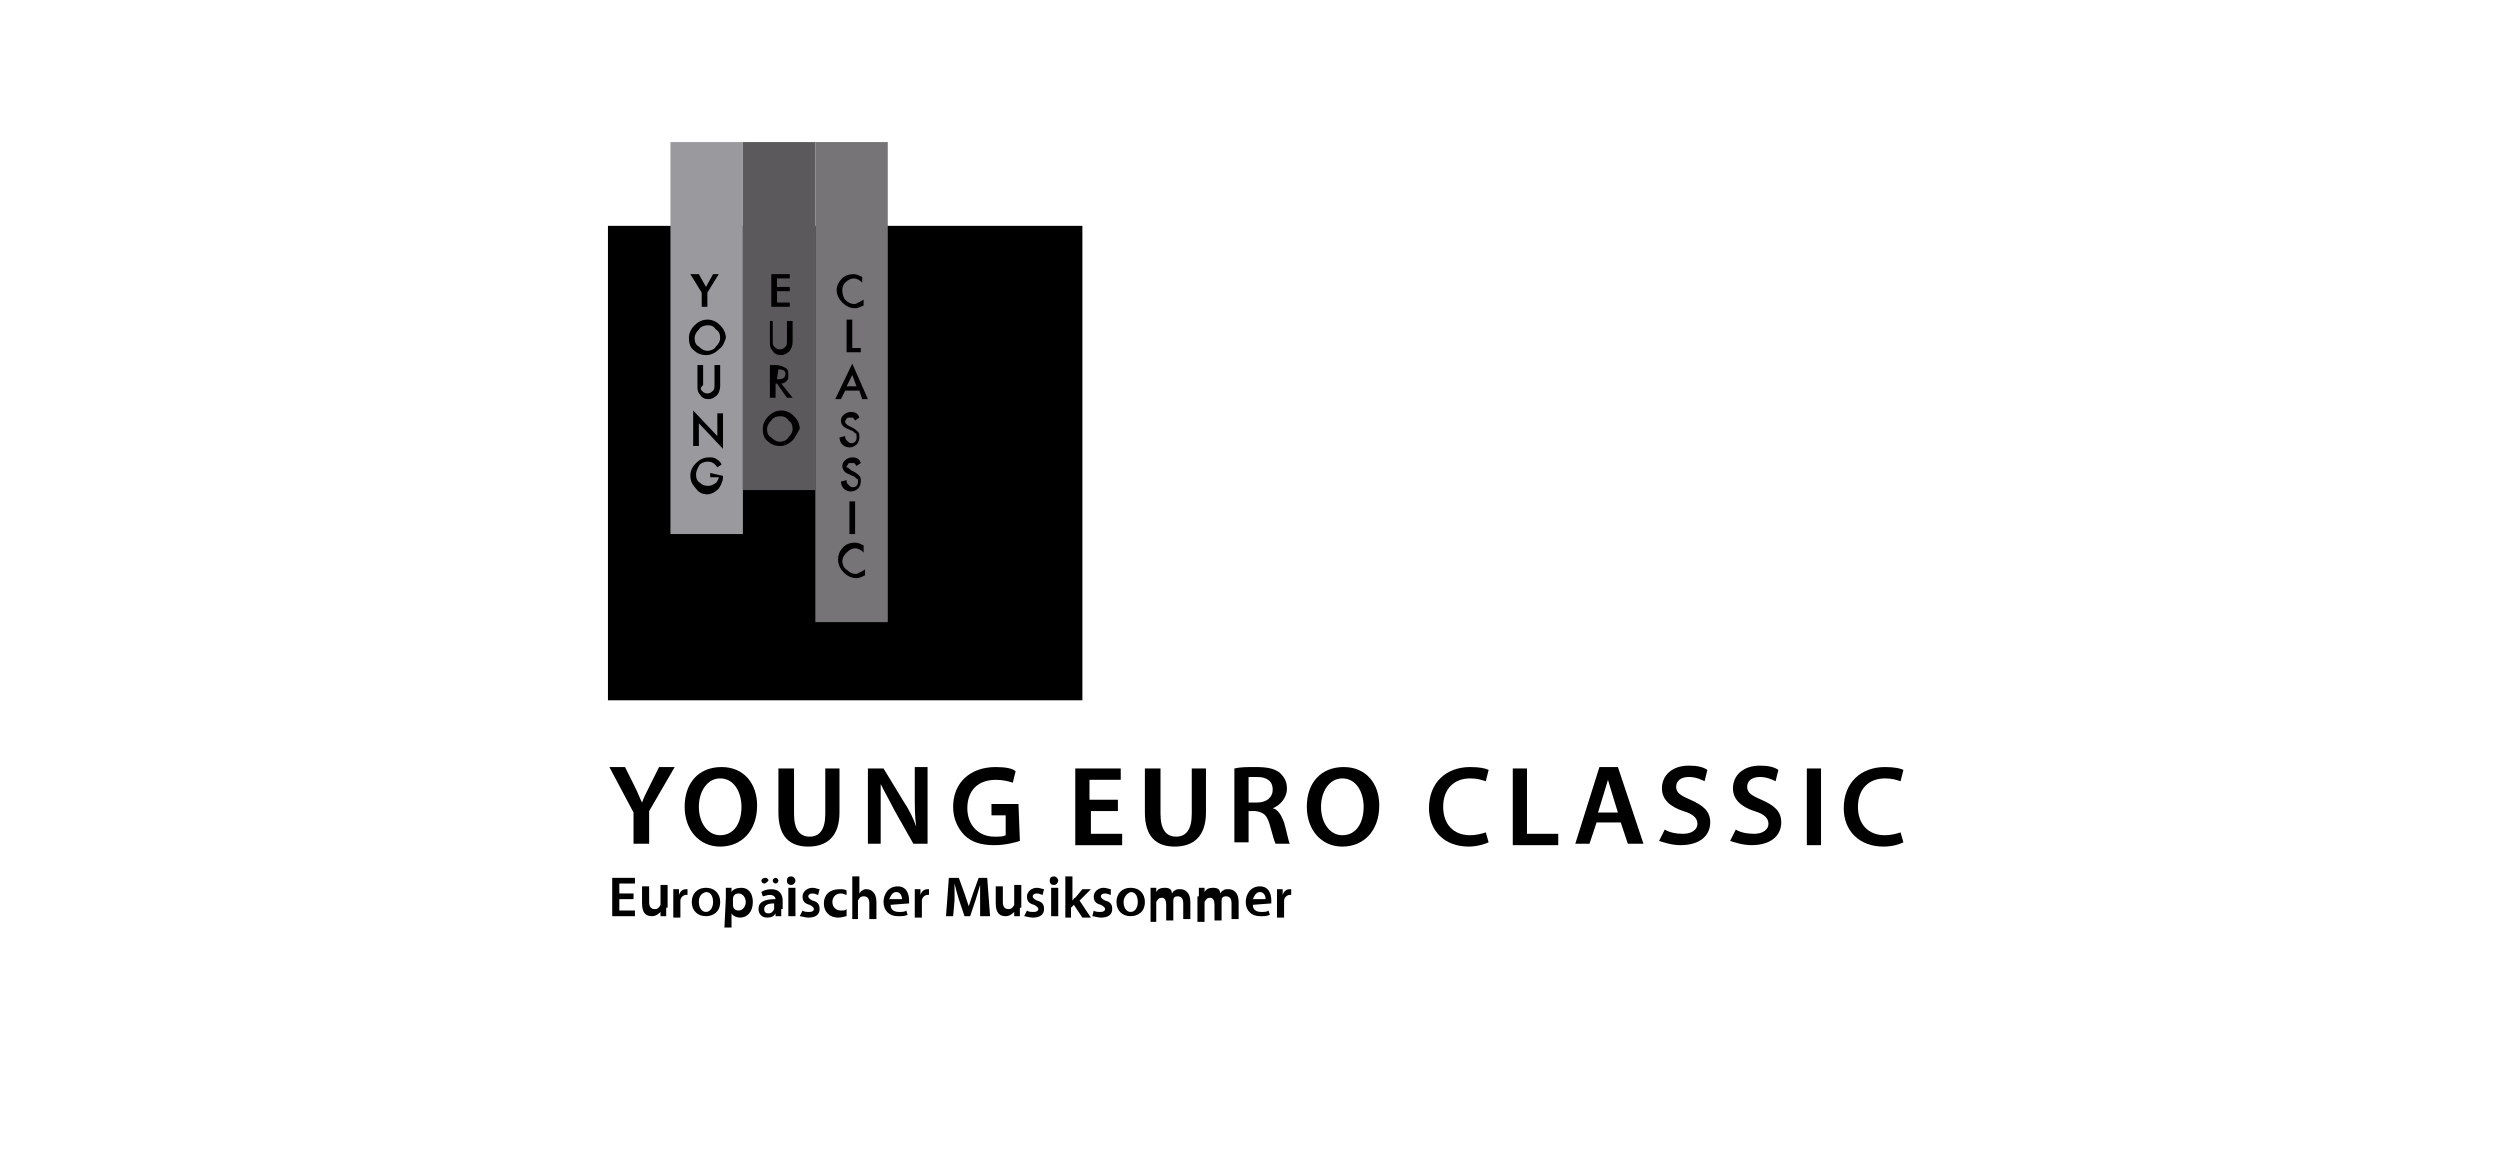 <?xml version="1.0" encoding="utf-8"?>
<!-- Generator: Adobe Illustrator 19.1.0, SVG Export Plug-In . SVG Version: 6.00 Build 0)  -->
<svg version="1.1" id="Ebene_1" xmlns="http://www.w3.org/2000/svg" xmlns:xlink="http://www.w3.org/1999/xlink" x="0px" y="0px"
	 viewBox="0 0 176 82" style="enable-background:new 0 0 176 82;" xml:space="preserve">
<style type="text/css">
	.st0{fill:#9A999D;}
	.st1{fill:#5C595C;}
	.st2{fill:#777478;}
</style>
<g id="typo_weiss">
	<g>
		<path d="M44.6,63.3h-1v0.8h1.1v0.4h-1.6v-2.7h1.6v0.4h-1.1v0.7h1V63.3z"/>
		<path d="M46.9,63.9c0,0.2,0,0.4,0,0.6h-0.4v-0.3l0,0c-0.1,0.1-0.3,0.3-0.6,0.3c-0.4,0-0.7-0.2-0.7-0.9v-1.2h0.5v1.1
			c0,0.3,0.1,0.5,0.4,0.5c0.2,0,0.3-0.1,0.4-0.3c0,0,0-0.1,0-0.2v-1.2H47v1.6H46.9z"/>
		<path d="M47.4,63.2c0-0.3,0-0.5,0-0.6h0.4V63l0,0c0.1-0.3,0.3-0.4,0.5-0.4h0.1V63h-0.1c-0.2,0-0.4,0.2-0.4,0.4c0,0,0,0.1,0,0.2v1
			h-0.5V63.2z"/>
		<path d="M50.7,63.5c0,0.7-0.5,1-1,1c-0.6,0-1-0.4-1-1s0.4-1,1-1S50.7,62.9,50.7,63.5z M49.2,63.5c0,0.4,0.2,0.7,0.5,0.7
			s0.5-0.3,0.5-0.7c0-0.3-0.1-0.7-0.5-0.7C49.3,62.9,49.2,63.2,49.2,63.5z"/>
		<path d="M51.1,63.2c0-0.3,0-0.5,0-0.7h0.4v0.3l0,0c0.1-0.2,0.4-0.3,0.7-0.3c0.5,0,0.8,0.4,0.8,1c0,0.7-0.4,1.1-0.9,1.1
			c-0.2,0-0.5-0.1-0.6-0.3l0,0v1H51L51.1,63.2L51.1,63.2z M51.6,63.7L51.6,63.7c0,0.3,0.2,0.4,0.4,0.4c0.3,0,0.5-0.3,0.5-0.6
			s-0.2-0.6-0.5-0.6c-0.2,0-0.4,0.1-0.4,0.4v0.1V63.7z"/>
		<path d="M55,64c0,0.2,0,0.4,0,0.5h-0.4v-0.2l0,0c-0.1,0.2-0.3,0.3-0.6,0.3c-0.4,0-0.6-0.3-0.6-0.6c0-0.5,0.4-0.7,1.2-0.7l0,0
			c0-0.1-0.1-0.3-0.4-0.3c-0.2,0-0.4,0.1-0.5,0.1l-0.1-0.3c0.1-0.1,0.4-0.2,0.7-0.2c0.6,0,0.8,0.4,0.8,0.8V64H55z M53.8,62.2
			c-0.1,0-0.2-0.1-0.2-0.2c0-0.1,0.1-0.2,0.3-0.2c0.1,0,0.2,0.1,0.2,0.2C54,62.1,53.9,62.2,53.8,62.2L53.8,62.2z M54.5,63.6
			c-0.4,0-0.7,0.1-0.7,0.4c0,0.2,0.1,0.3,0.3,0.3s0.3-0.1,0.4-0.3v-0.1V63.6z M54.6,62.2c-0.1,0-0.2-0.1-0.2-0.2
			c0-0.1,0.1-0.2,0.2-0.2c0.1,0,0.2,0.1,0.2,0.2C54.8,62.1,54.7,62.2,54.6,62.2L54.6,62.2z"/>
		<path d="M56,62c0,0.1-0.1,0.3-0.3,0.3s-0.3-0.1-0.3-0.3s0.1-0.3,0.3-0.3S56,61.9,56,62z M55.5,64.5v-2H56v2H55.5z"/>
		<path d="M56.5,64.1c0.1,0.1,0.3,0.1,0.5,0.1s0.3-0.1,0.3-0.2c0-0.1-0.1-0.2-0.3-0.3c-0.4-0.1-0.5-0.3-0.5-0.6s0.3-0.6,0.7-0.6
			c0.2,0,0.4,0.1,0.5,0.1L57.6,63c-0.1,0-0.2-0.1-0.4-0.1s-0.3,0.1-0.3,0.2c0,0.1,0.1,0.2,0.3,0.3c0.4,0.1,0.5,0.3,0.5,0.6
			c0,0.4-0.3,0.6-0.8,0.6c-0.2,0-0.5-0.1-0.6-0.1L56.5,64.1z"/>
		<path d="M59.6,64.5c-0.1,0-0.3,0.1-0.6,0.1c-0.6,0-1-0.4-1-1s0.4-1,1.1-1c0.2,0,0.4,0,0.5,0.1V63c-0.1,0-0.2-0.1-0.4-0.1
			c-0.4,0-0.6,0.3-0.6,0.6c0,0.4,0.3,0.6,0.6,0.6c0.2,0,0.3,0,0.4-0.1V64.5z"/>
		<path d="M60,61.7h0.5v1.2l0,0c0.1-0.1,0.1-0.2,0.2-0.2c0.1-0.1,0.2-0.1,0.3-0.1c0.3,0,0.7,0.2,0.7,0.9v1.2h-0.5v-1.1
			c0-0.3-0.1-0.5-0.4-0.5c-0.2,0-0.3,0.1-0.4,0.3v0.1v1.2H60V61.7z"/>
		<path d="M62.7,63.7c0,0.4,0.3,0.5,0.6,0.5c0.2,0,0.4,0,0.5-0.1l0.1,0.3c-0.2,0.1-0.4,0.1-0.7,0.1c-0.6,0-1-0.4-1-1
			c0-0.5,0.3-1.1,1-1.1c0.6,0,0.8,0.5,0.8,1c0,0.1,0,0.2,0,0.2L62.7,63.7L62.7,63.7z M63.5,63.3c0-0.2-0.1-0.5-0.4-0.5
			c-0.3,0-0.4,0.3-0.5,0.5H63.5z"/>
		<path d="M64.4,63.2c0-0.3,0-0.5,0-0.6h0.4V63l0,0c0.1-0.3,0.3-0.4,0.5-0.4h0.1V63h-0.1c-0.2,0-0.4,0.2-0.4,0.4c0,0,0,0.1,0,0.2v1
			h-0.5V63.2z"/>
		<path d="M69,63.4c0-0.4,0-0.8,0-1.1l0,0c-0.1,0.3-0.2,0.7-0.3,1l-0.4,1.2h-0.4l-0.4-1.2c-0.1-0.3-0.2-0.7-0.3-1.1l0,0
			c0,0.4,0,0.8,0,1.2l-0.1,1.1h-0.5l0.2-2.7h0.7l0.4,1.1c0.1,0.3,0.2,0.6,0.3,0.9l0,0c0.1-0.3,0.2-0.6,0.3-0.9l0.4-1.1h0.6l0.2,2.7
			H69V63.4z"/>
		<path d="M71.8,63.9c0,0.2,0,0.4,0,0.6h-0.4v-0.3l0,0c-0.1,0.1-0.3,0.3-0.6,0.3c-0.4,0-0.7-0.2-0.7-0.9v-1.2h0.5v1.1
			c0,0.3,0.1,0.5,0.4,0.5c0.2,0,0.3-0.1,0.4-0.3c0,0,0-0.1,0-0.2v-1.2h0.5v1.6H71.8z"/>
		<path d="M72.3,64.1c0.1,0.1,0.3,0.1,0.5,0.1s0.3-0.1,0.3-0.2c0-0.1-0.1-0.2-0.3-0.3c-0.4-0.1-0.5-0.3-0.5-0.6s0.3-0.6,0.7-0.6
			c0.2,0,0.4,0.1,0.5,0.1L73.4,63c-0.1,0-0.2-0.1-0.4-0.1c-0.2,0-0.3,0.1-0.3,0.2c0,0.1,0.1,0.2,0.3,0.3c0.4,0.1,0.5,0.3,0.5,0.6
			c0,0.4-0.3,0.6-0.8,0.6c-0.2,0-0.5-0.1-0.6-0.1L72.3,64.1z"/>
		<path d="M74.5,62c0,0.1-0.1,0.3-0.3,0.3c-0.2,0-0.3-0.1-0.3-0.3s0.1-0.3,0.3-0.3S74.5,61.9,74.5,62z M74,64.5v-2h0.5v2H74z"/>
		<path d="M75.5,63.4L75.5,63.4c0.1-0.1,0.1-0.2,0.2-0.2l0.5-0.6h0.6L76,63.4l0.8,1.2h-0.6l-0.6-0.9l-0.2,0.2v0.7H75v-2.9h0.5V63.4z
			"/>
		<path d="M77,64.1c0.1,0.1,0.3,0.1,0.5,0.1s0.3-0.1,0.3-0.2c0-0.1-0.1-0.2-0.3-0.3c-0.4-0.1-0.5-0.3-0.5-0.6s0.3-0.6,0.7-0.6
			c0.2,0,0.4,0.1,0.5,0.1V63c-0.1,0-0.2-0.1-0.4-0.1c-0.2,0-0.3,0.1-0.3,0.2c0,0.1,0.1,0.2,0.3,0.3c0.4,0.1,0.5,0.3,0.5,0.6
			c0,0.4-0.3,0.6-0.8,0.6c-0.2,0-0.5-0.1-0.6-0.1L77,64.1z"/>
		<path d="M80.6,63.5c0,0.7-0.5,1-1,1c-0.6,0-1-0.4-1-1s0.4-1,1-1S80.6,62.9,80.6,63.5z M79.1,63.5c0,0.4,0.2,0.7,0.5,0.7
			s0.5-0.3,0.5-0.7c0-0.3-0.1-0.7-0.5-0.7C79.3,62.9,79.1,63.2,79.1,63.5z"/>
		<path d="M81,63.1c0-0.2,0-0.4,0-0.6h0.4v0.3l0,0c0.1-0.2,0.3-0.3,0.6-0.3c0.3,0,0.5,0.1,0.5,0.4l0,0c0.1-0.1,0.1-0.2,0.2-0.2
			c0.1-0.1,0.2-0.1,0.4-0.1c0.3,0,0.7,0.2,0.7,0.9v1.2h-0.5v-1.1c0-0.3-0.1-0.5-0.4-0.5c-0.2,0-0.3,0.1-0.3,0.3c0,0,0,0.1,0,0.2v1.2
			h-0.5v-1.1c0-0.3-0.1-0.5-0.3-0.5c-0.2,0-0.3,0.1-0.4,0.3c0,0,0,0.1,0,0.2v1.2H81V63.1z"/>
		<path d="M84.4,63.1c0-0.2,0-0.4,0-0.6h0.4v0.3l0,0c0.1-0.2,0.3-0.3,0.6-0.3c0.3,0,0.5,0.1,0.5,0.4l0,0c0.1-0.1,0.1-0.2,0.2-0.2
			c0.1-0.1,0.2-0.1,0.4-0.1c0.3,0,0.7,0.2,0.7,0.9v1.2h-0.5v-1.1c0-0.3-0.1-0.5-0.4-0.5c-0.2,0-0.3,0.1-0.3,0.3c0,0,0,0.1,0,0.2v1.2
			h-0.5v-1.1c0-0.3-0.1-0.5-0.3-0.5c-0.2,0-0.3,0.1-0.4,0.3c0,0,0,0.1,0,0.2v1.2h-0.5v-1.8H84.4z"/>
		<path d="M88.2,63.7c0,0.4,0.3,0.5,0.6,0.5c0.2,0,0.4,0,0.5-0.1l0.1,0.3c-0.2,0.1-0.4,0.1-0.7,0.1c-0.6,0-1-0.4-1-1
			c0-0.5,0.3-1.1,1-1.1c0.6,0,0.8,0.5,0.8,1c0,0.1,0,0.2,0,0.2L88.2,63.7L88.2,63.7z M89.1,63.3c0-0.2-0.1-0.5-0.4-0.5
			s-0.4,0.3-0.5,0.5H89.1z"/>
		<path d="M89.9,63.2c0-0.3,0-0.5,0-0.6h0.4V63l0,0c0.1-0.3,0.3-0.4,0.5-0.4h0.1V63h-0.1c-0.2,0-0.4,0.2-0.4,0.4c0,0,0,0.1,0,0.2v1
			h-0.5V63.2z"/>
	</g>
	<rect x="42.8" y="15.9" width="33.4" height="33.4"/>
	<g>
		<path class="st0" d="M49.8,22.9c-0.2,0-0.5,0.1-0.6,0.3c-0.2,0.2-0.3,0.4-0.3,0.6c0,0.3,0.1,0.5,0.3,0.6c0.2,0.2,0.4,0.3,0.6,0.3
			c0.2,0,0.5-0.1,0.6-0.3c0.2-0.2,0.3-0.4,0.3-0.6c0-0.3-0.1-0.5-0.3-0.6C50.2,22.9,50,22.9,49.8,22.9z"/>
		<path class="st0" d="M47.2,10v27.6h5.1V10H47.2z M49.2,19.3l0.5,0.9l0.5-0.9h0.4l-0.8,1.3v1h-0.4v-1l-0.8-1.3H49.2z M50.9,33.5
			c0,0.2,0,0.3-0.1,0.5c0,0.1-0.1,0.2-0.2,0.4c-0.2,0.2-0.5,0.4-0.8,0.4s-0.6-0.1-0.8-0.4c-0.2-0.2-0.4-0.5-0.4-0.9
			c0-0.3,0.1-0.6,0.4-0.9c0.2-0.2,0.5-0.4,0.9-0.4c0.2,0,0.4,0,0.5,0.1c0.2,0.1,0.3,0.2,0.4,0.4l-0.3,0.2c-0.2-0.3-0.4-0.4-0.7-0.4
			c-0.2,0-0.5,0.1-0.6,0.3C49.1,33,49,33.2,49,33.4c0,0.3,0.1,0.5,0.3,0.6c0.2,0.2,0.4,0.2,0.6,0.2c0.2,0,0.3-0.1,0.5-0.2
			c0.1-0.1,0.2-0.3,0.2-0.4H50v-0.3L50.9,33.5L50.9,33.5z M49.4,27.5c0.1,0.1,0.2,0.2,0.4,0.2s0.3-0.1,0.4-0.2
			c0.1-0.1,0.1-0.2,0.1-0.4v-1.4h0.4v1.5c0,0.2-0.1,0.5-0.2,0.6c-0.2,0.2-0.4,0.3-0.6,0.3c-0.3,0-0.5-0.1-0.6-0.3
			c-0.2-0.2-0.2-0.4-0.2-0.6v-1.5h0.4v1.4C49.3,27.3,49.3,27.4,49.4,27.5z M50.5,30.7v-1.6h0.4v2.5l-1.7-1.8v1.6h-0.4v-2.5
			L50.5,30.7z M50.6,24.6c-0.2,0.2-0.5,0.4-0.9,0.4c-0.3,0-0.6-0.1-0.8-0.3c-0.3-0.2-0.4-0.5-0.4-0.9c0-0.3,0.1-0.6,0.4-0.9
			c0.2-0.2,0.5-0.4,0.9-0.4c0.3,0,0.6,0.1,0.9,0.4c0.2,0.2,0.4,0.5,0.4,0.9C51,24.1,50.9,24.4,50.6,24.6z"/>
	</g>
	<g>
		<path class="st1" d="M54.9,29.3c-0.2,0-0.5,0.1-0.6,0.3C54.1,29.8,54,30,54,30.2c0,0.3,0.1,0.5,0.3,0.6c0.2,0.2,0.4,0.3,0.6,0.3
			c0.2,0,0.5-0.1,0.6-0.3c0.2-0.2,0.3-0.4,0.3-0.6c0-0.3-0.1-0.5-0.3-0.6C55.4,29.4,55.2,29.3,54.9,29.3z"/>
		<path class="st1" d="M54.8,26L54.8,26l-0.1,0.7h0.1c0.3,0,0.5-0.1,0.5-0.4C55.3,26.1,55.1,26,54.8,26z"/>
		<path class="st1" d="M52.3,10v24.5h5.1V10H52.3z M55.8,28h-0.4l-0.7-1h-0.1v1h-0.4v-2.3h0.4c0.3,0,0.5,0.1,0.7,0.2
			s0.2,0.3,0.2,0.5s0,0.3-0.1,0.4S55.2,27,55,27L55.8,28z M54.3,19.3h1.3v0.3h-0.9v0.6h0.9v0.3h-0.9v0.8h0.9v0.3h-1.3V19.3z
			 M54,22.6h0.4V24c0,0.2,0,0.3,0.1,0.4s0.2,0.2,0.4,0.2s0.3-0.1,0.4-0.2c0.1-0.1,0.1-0.2,0.1-0.4v-1.4h0.4v1.5
			c0,0.2-0.1,0.5-0.2,0.6C55.4,24.9,55.2,25,55,25c-0.3,0-0.5-0.1-0.6-0.3c-0.2-0.2-0.2-0.4-0.2-0.6v-1.5H54z M55.8,31
			c-0.2,0.2-0.5,0.4-0.9,0.4c-0.3,0-0.6-0.1-0.8-0.3c-0.3-0.2-0.4-0.5-0.4-0.9c0-0.3,0.1-0.6,0.4-0.9c0.2-0.2,0.5-0.4,0.9-0.4
			c0.3,0,0.6,0.1,0.9,0.4c0.2,0.2,0.4,0.5,0.4,0.9C56.1,30.5,56,30.8,55.8,31z"/>
	</g>
	<g>
		<path class="st2" d="M57.4,10v33.8h5.1V10H57.4z M59.2,19.7c0.2-0.3,0.6-0.4,0.9-0.4c0.2,0,0.4,0.1,0.6,0.2v0.4
			c-0.2-0.2-0.4-0.3-0.6-0.3c-0.2,0-0.4,0.1-0.6,0.3c-0.2,0.2-0.2,0.4-0.2,0.6s0.1,0.5,0.2,0.6c0.2,0.2,0.4,0.3,0.6,0.3
			c0.1,0,0.2,0,0.3-0.1c0,0,0.1,0,0.2-0.1c0.1,0,0.1-0.1,0.2-0.1v0.4c-0.2,0.1-0.4,0.2-0.6,0.2c-0.3,0-0.6-0.1-0.9-0.4
			c-0.2-0.2-0.4-0.5-0.4-0.9C58.9,20.2,59,19.9,59.2,19.7z M60.6,24.5v0.3h-1v-2.3H60v2H60.6z M60.8,38.9c-0.2-0.2-0.4-0.3-0.6-0.3
			c-0.2,0-0.4,0.1-0.6,0.3c-0.2,0.2-0.3,0.4-0.3,0.6c0,0.2,0.1,0.5,0.3,0.6c0.2,0.2,0.4,0.3,0.6,0.3c0.1,0,0.2,0,0.3-0.1
			c0,0,0.1,0,0.2-0.1c0.1,0,0.1-0.1,0.2-0.1v0.4c-0.2,0.1-0.4,0.2-0.6,0.2c-0.3,0-0.6-0.1-0.9-0.4c-0.2-0.2-0.4-0.5-0.4-0.9
			c0-0.3,0.1-0.6,0.3-0.8c0.2-0.3,0.6-0.4,0.9-0.4c0.2,0,0.4,0.1,0.6,0.2V38.9z M60.3,30.6c0,0,0-0.1-0.1-0.1l-0.1-0.1
			c0,0-0.1-0.1-0.2-0.1l-0.2-0.1c-0.3-0.1-0.5-0.3-0.5-0.6c0-0.2,0.1-0.3,0.2-0.4c0.1-0.1,0.3-0.2,0.5-0.2c0.3,0,0.5,0.1,0.6,0.4
			l-0.3,0.2c-0.1-0.1-0.1-0.2-0.2-0.2c-0.1,0-0.1,0-0.2,0c-0.1,0-0.2,0-0.2,0.1c-0.1,0.1-0.1,0.1-0.1,0.2s0.1,0.2,0.3,0.3l0.2,0.1
			c0.2,0.1,0.3,0.2,0.4,0.3c0.1,0.1,0.1,0.2,0.1,0.4c0,0.2-0.1,0.4-0.2,0.5c-0.1,0.1-0.3,0.2-0.5,0.2s-0.4-0.1-0.5-0.2
			s-0.2-0.3-0.2-0.5l0.4-0.1c0,0.1,0,0.2,0.1,0.3c0.1,0.1,0.2,0.2,0.3,0.2s0.2,0,0.3-0.1s0.1-0.2,0.1-0.3
			C60.3,30.7,60.3,30.6,60.3,30.6z M59.9,33.1l0.2,0.1c0.2,0.1,0.3,0.2,0.4,0.3c0.1,0.1,0.1,0.2,0.1,0.4s-0.1,0.4-0.2,0.5
			c-0.1,0.1-0.3,0.2-0.5,0.2s-0.4-0.1-0.5-0.2c-0.1-0.1-0.2-0.3-0.2-0.5l0.4-0.1c0,0.1,0,0.2,0.1,0.3s0.2,0.2,0.3,0.2s0.2,0,0.3-0.1
			s0.1-0.2,0.1-0.3v-0.1c0,0,0-0.1-0.1-0.1l-0.1-0.1c0,0-0.1-0.1-0.2-0.1l-0.2-0.1c-0.3-0.1-0.5-0.3-0.5-0.6c0-0.2,0.1-0.3,0.2-0.4
			c0.1-0.1,0.3-0.2,0.5-0.2c0.3,0,0.5,0.1,0.6,0.4l-0.3,0.2c-0.1-0.1-0.1-0.2-0.2-0.2c0,0-0.1,0-0.2,0c-0.1,0-0.2,0-0.2,0.1
			c-0.1,0.1-0.1,0.1-0.1,0.2C59.7,32.9,59.8,33,59.9,33.1z M60.2,35.3v2.3h-0.4v-2.3H60.2z M60.7,28.1l-0.2-0.6h-1l-0.3,0.6h-0.4
			l1.2-2.5l1.1,2.5H60.7z"/>
		<polygon class="st2" points="59.6,27.2 60.3,27.2 60,26.4 		"/>
	</g>
	<g>
		<path d="M44.6,59.5v-2.3L42.9,54H44l0.7,1.4c0.2,0.4,0.3,0.7,0.5,1.1l0,0c0.1-0.3,0.3-0.7,0.5-1.1l0.7-1.4h1.1l-1.8,3.1v2.3h-1.1
			V59.5z"/>
		<path d="M53.3,56.7c0,1.8-1.1,2.9-2.6,2.9s-2.5-1.2-2.5-2.8c0-1.7,1-2.8,2.6-2.8C52.4,54,53.3,55.2,53.3,56.7z M49.2,56.8
			c0,1.1,0.6,2,1.5,2c1,0,1.5-0.9,1.5-2c0-1-0.5-2-1.5-2C49.8,54.8,49.2,55.7,49.2,56.8z"/>
		<path d="M55.9,54.1v3.2c0,1.1,0.4,1.6,1.1,1.6c0.7,0,1.1-0.5,1.1-1.6v-3.2h1v3.1c0,1.7-0.9,2.4-2.2,2.4s-2.1-0.7-2.1-2.4v-3.1
			H55.9z"/>
		<path d="M61.1,59.5v-5.4h1.1l1.4,2.3c0.4,0.6,0.7,1.2,0.9,1.8l0,0c-0.1-0.7-0.1-1.4-0.1-2.3V54h0.9v5.4h-1L63,57.1
			c-0.3-0.6-0.7-1.3-1-1.9l0,0c0,0.7,0,1.4,0,2.3v1.9h-0.9V59.5z"/>
		<path d="M71.8,59.2c-0.3,0.1-1,0.3-1.8,0.3c-0.9,0-1.6-0.2-2.1-0.7s-0.8-1.2-0.8-2c0-1.7,1.2-2.8,3-2.8c0.7,0,1.2,0.1,1.4,0.3
			l-0.2,0.8c-0.3-0.1-0.7-0.2-1.2-0.2c-1.2,0-2,0.7-2,2c0,1.2,0.8,2,1.9,2c0.4,0,0.6,0,0.8-0.1v-1.4h-1v-0.8h1.9L71.8,59.2
			L71.8,59.2z"/>
		<path d="M78.8,57.1h-2v1.6H79v0.8h-3.3v-5.4h3.2v0.8h-2.2v1.4h2v0.8H78.8z"/>
		<path d="M81.7,54.1v3.2c0,1.1,0.4,1.6,1.1,1.6s1.1-0.5,1.1-1.6v-3.2h1v3.1c0,1.7-0.9,2.4-2.2,2.4c-1.3,0-2.1-0.7-2.1-2.4v-3.1
			H81.7z"/>
		<path d="M86.9,54.1c0.4-0.1,0.9-0.1,1.5-0.1c0.8,0,1.3,0.1,1.7,0.4c0.3,0.3,0.5,0.6,0.5,1.1c0,0.7-0.5,1.2-1,1.4l0,0
			c0.4,0.1,0.6,0.5,0.8,1c0.2,0.7,0.3,1.3,0.4,1.5h-1c-0.1-0.2-0.2-0.6-0.4-1.3c-0.2-0.7-0.4-0.9-1-1h-0.5v2.2h-1V54.1z M87.9,56.5
			h0.6c0.7,0,1.1-0.4,1.1-0.9c0-0.6-0.4-0.9-1.1-0.9c-0.3,0-0.5,0-0.6,0V56.5z"/>
		<path d="M97.1,56.7c0,1.8-1.1,2.9-2.6,2.9S92,58.4,92,56.8c0-1.7,1-2.8,2.6-2.8C96.2,54,97.1,55.2,97.1,56.7z M93,56.8
			c0,1.1,0.6,2,1.5,2c1,0,1.5-0.9,1.5-2c0-1-0.5-2-1.5-2C93.6,54.8,93,55.7,93,56.8z"/>
		<path d="M104.8,59.3c-0.2,0.1-0.8,0.3-1.4,0.3c-1.7,0-2.8-1.1-2.8-2.7c0-1.8,1.2-2.9,2.9-2.9c0.7,0,1.1,0.1,1.3,0.2l-0.2,0.8
			c-0.3-0.1-0.6-0.2-1.1-0.2c-1.1,0-1.9,0.7-1.9,2c0,1.2,0.7,2,1.9,2c0.4,0,0.8-0.1,1.1-0.2L104.8,59.3z"/>
		<path d="M106.5,54.1h1v4.6h2.2v0.8h-3.2V54.1z"/>
		<path d="M112.4,57.9l-0.5,1.5h-1l1.7-5.4h1.3l1.8,5.4h-1.1l-0.5-1.5H112.4z M113.9,57.2l-0.4-1.3c-0.1-0.3-0.2-0.7-0.3-1l0,0
			c-0.1,0.3-0.2,0.7-0.3,1l-0.4,1.3H113.9z"/>
		<path d="M117.2,58.4c0.3,0.2,0.8,0.3,1.3,0.3c0.6,0,1-0.3,1-0.7s-0.3-0.7-1-0.9c-0.9-0.3-1.5-0.8-1.5-1.6c0-0.9,0.7-1.6,1.9-1.6
			c0.6,0,1,0.1,1.3,0.3L120,55c-0.2-0.1-0.6-0.3-1.1-0.3c-0.6,0-0.9,0.3-0.9,0.7s0.3,0.6,1,0.9c0.9,0.4,1.4,0.8,1.4,1.6
			c0,0.9-0.7,1.6-2.1,1.6c-0.6,0-1.2-0.2-1.5-0.3L117.2,58.4z"/>
		<path d="M122.2,58.4c0.3,0.2,0.8,0.3,1.3,0.3c0.6,0,1-0.3,1-0.7s-0.3-0.7-1-0.9c-0.9-0.3-1.5-0.8-1.5-1.6c0-0.9,0.7-1.6,1.9-1.6
			c0.6,0,1,0.1,1.3,0.3L125,55c-0.2-0.1-0.6-0.3-1.1-0.3c-0.6,0-0.9,0.3-0.9,0.7s0.3,0.6,1,0.9c0.9,0.4,1.4,0.8,1.4,1.6
			c0,0.9-0.7,1.6-2.1,1.6c-0.6,0-1.2-0.2-1.5-0.3L122.2,58.4z"/>
		<path d="M128.2,54.1v5.4h-1v-5.4H128.2z"/>
		<path d="M134,59.3c-0.2,0.1-0.7,0.3-1.4,0.3c-1.7,0-2.8-1.1-2.8-2.7c0-1.8,1.2-2.9,2.9-2.9c0.7,0,1.1,0.1,1.3,0.2l-0.2,0.8
			c-0.3-0.1-0.6-0.2-1.1-0.2c-1.1,0-1.9,0.7-1.9,2c0,1.2,0.7,2,1.9,2c0.4,0,0.8-0.1,1.1-0.2L134,59.3z"/>
	</g>
</g>
</svg>
